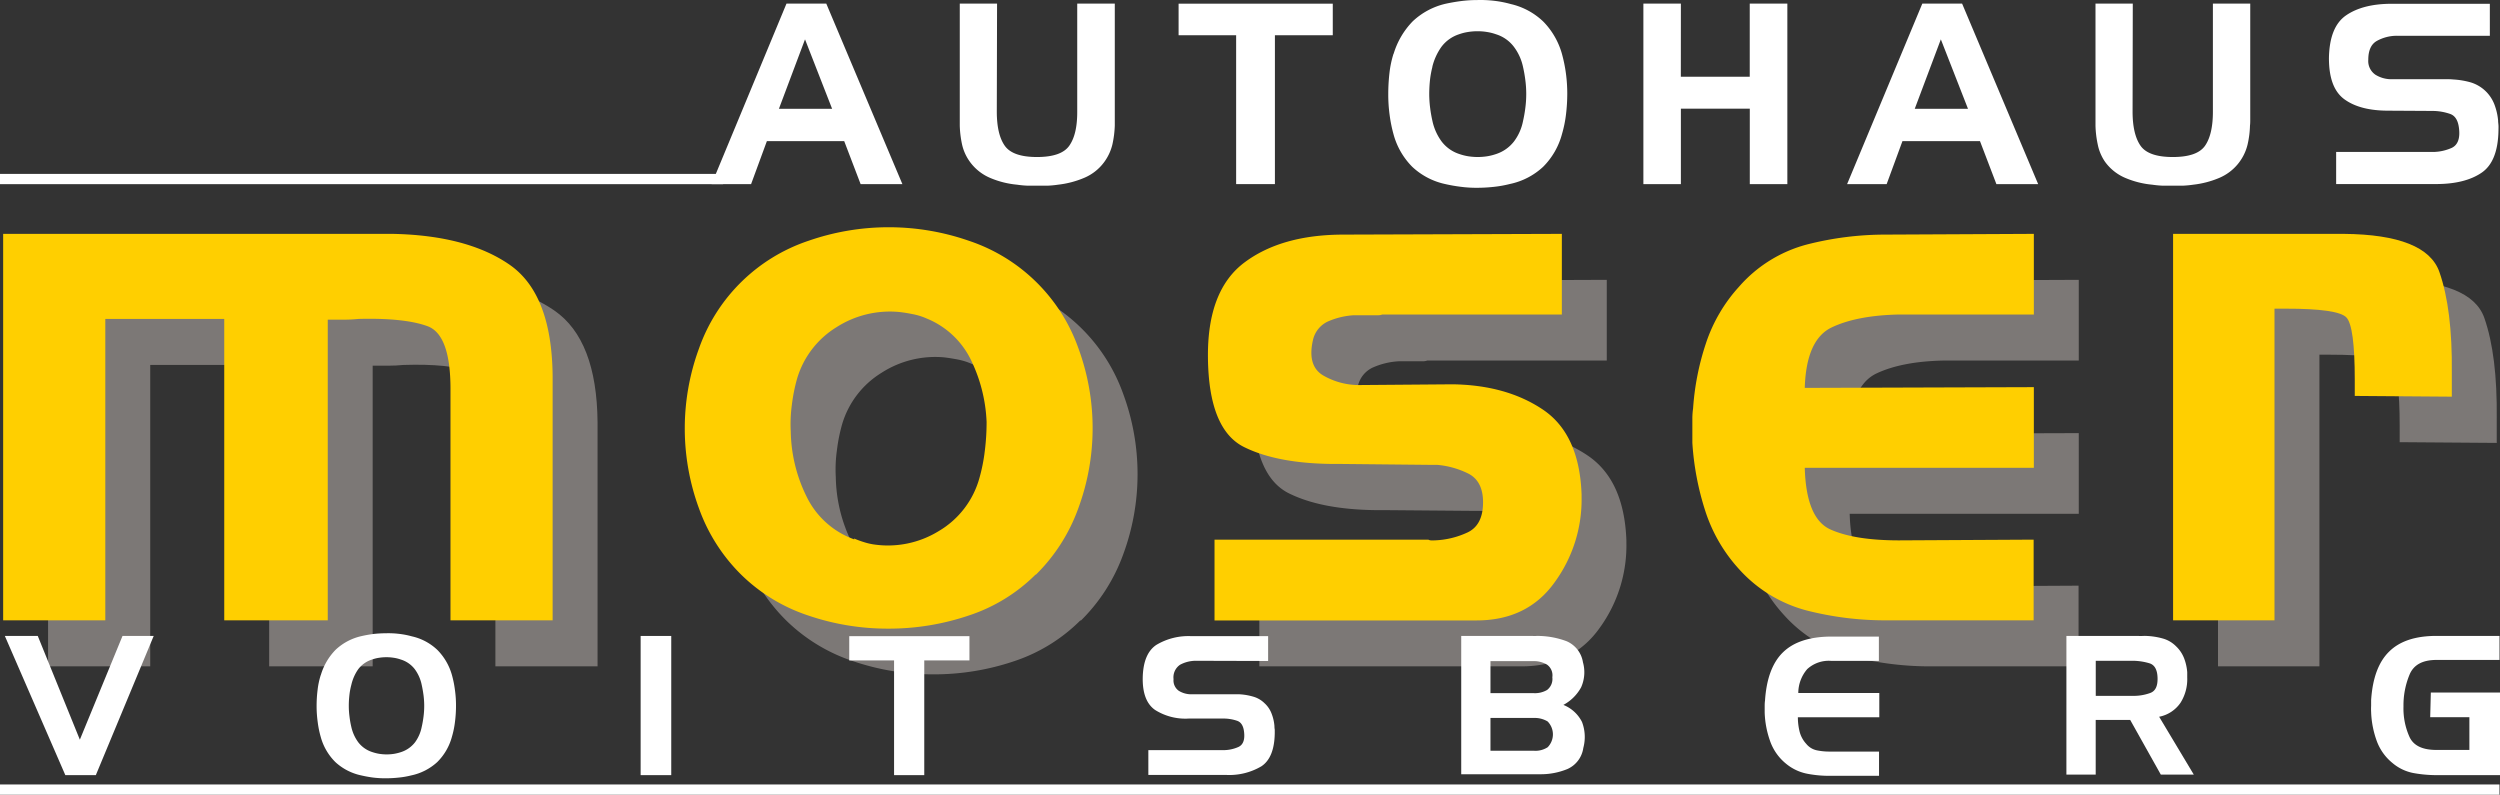 <svg id="Layer_1" data-name="Layer 1" xmlns="http://www.w3.org/2000/svg" viewBox="0 0 475.27 151.08"><rect x="0" y="0" width="475.27" height="151.08" fill="#333333" stroke="none"/><defs><style>.cls-1{isolation:isolate;}.cls-2{fill:#7c7876;}.cls-3{fill:#fff;}.cls-4{fill:#ffcf00;}</style></defs><g id="g1281"><g id="text1263" class="cls-1"><g class="cls-1"><path class="cls-2" d="M83.43,53q14.14.27,22.19,5.85t8.19,21.19v46.43H94.39V82.42Q94.39,72.1,90,70.5T76.91,69.18c-.93.09-1.88.14-2.85.14h-3v57.16H51.38V69.18H28.77v57.3H9.35V53Z" transform="translate(-0.21 0.2)"/></g></g><g id="text1267" class="cls-1"><g class="cls-1"><path class="cls-2" d="M205.65,117.69A32.07,32.07,0,0,1,193,125.5,47.54,47.54,0,0,1,177.63,128a47,47,0,0,1-15.26-2.51,33,33,0,0,1-12.63-7.67,33.76,33.76,0,0,1-8.11-12.68,44,44,0,0,1,0-30.4,33.21,33.21,0,0,1,20.81-20.42,46.39,46.39,0,0,1,30.51,0,33.21,33.21,0,0,1,20.81,20.42,44,44,0,0,1,0,30.4,33.76,33.76,0,0,1-8.11,12.68Zm-34.54-6.83a18.91,18.91,0,0,0,1.87.7,12.38,12.38,0,0,0,1.73.42,18.48,18.48,0,0,0,12.49-2.51A17,17,0,0,0,195,99.29a34.42,34.42,0,0,0,1-5.09,43.55,43.55,0,0,0,.34-5.5,29.75,29.75,0,0,0-2.91-11.65A16.09,16.09,0,0,0,185,69a12.71,12.71,0,0,0-2.64-.84c-.92-.18-1.8-.32-2.63-.42a18.83,18.83,0,0,0-11.93,2.93,17.18,17.18,0,0,0-7.49,9.76,32.39,32.39,0,0,0-1,5,26.43,26.43,0,0,0-.21,5.09,28.94,28.94,0,0,0,3,12.34,16.13,16.13,0,0,0,9.09,8.15Z" transform="translate(-0.21 0.2)"/></g></g><g id="text1271" class="cls-1"><g class="cls-1"><path class="cls-2" d="M280.29,111.14a1.21,1.21,0,0,0,.55.14h.56a16.09,16.09,0,0,0,6.38-1.53q2.91-1.4,2.91-5.72c0-2.69-.93-4.51-2.77-5.44a16.66,16.66,0,0,0-6-1.67h-1.66l-16.65-.14q-11.65.15-18.38-3.2t-6.87-17q-.13-12.82,6.94-18.13t18.87-5.29L305.67,53V68.34H271.55a2.57,2.57,0,0,1-.77.14h-4.64a14.08,14.08,0,0,0-4.79,1.12,5.09,5.09,0,0,0-3,3.62c-.74,3.25-.09,5.49,1.94,6.69a13.56,13.56,0,0,0,7.08,1.81l17.47-.14q10.27.15,17.2,4.82t7.36,16.1v.42a26.67,26.67,0,0,1-5.07,16.24q-5.19,7.32-14.91,7.32h-49.8V111.14Z" transform="translate(-0.21 0.2)"/></g></g><g id="text1275" class="cls-1"><g class="cls-1"><path class="cls-2" d="M352.19,124.59a26.25,26.25,0,0,1-12.83-7.87,29.92,29.92,0,0,1-6.45-11.16,52.41,52.41,0,0,1-2.42-12.82V88.07a13.61,13.61,0,0,1,.13-1.88,49.52,49.52,0,0,1,2.43-12.34A30,30,0,0,1,339.36,63a25.89,25.89,0,0,1,12.83-8,59.7,59.7,0,0,1,15.06-1.88L395.4,53V68.34H369.88q-8,.14-12.9,2.44t-5.13,11.5l43.55-.14V97.48H351.85q.27,9.61,4.85,11.71t13,2.09l25.66-.14v15.34H367.25A59.71,59.71,0,0,1,352.19,124.59Z" transform="translate(-0.21 0.2)"/></g></g><g id="text1279" class="cls-1"><g class="cls-1"><path class="cls-2" d="M454.33,53q15.68.14,18.17,7.24t2.36,19.1V84l-18.45-.14V80.75c0-6.78-.53-10.74-1.6-11.85s-4.92-1.67-11.58-1.67h-2.08v59.25H421.87V53Z" transform="translate(-0.21 0.2)"/></g></g></g><g id="g1319"><g id="text1285" class="cls-1"><g class="cls-1"><path class="cls-3" d="M161.66,125.35v-4.61h22.85v4.61h-8.59v21.81h-5.74V125.35Z" transform="translate(-0.21 0.2)"/></g></g><g id="text1289" class="cls-1"><g class="cls-1"><path class="cls-3" d="M1.13,120.7H7.39l8,19.72L23.5,120.7h5.93l-11,26.46H12.63Z" transform="translate(-0.21 0.2)"/></g></g><g id="text1293" class="cls-1"><g class="cls-1"><path class="cls-3" d="M61.22,128.07A11.51,11.51,0,0,1,64,123.34a10.51,10.51,0,0,1,4.88-2.6c.74-.17,1.5-.31,2.28-.41a20.75,20.75,0,0,1,2.36-.14,16.72,16.72,0,0,1,2.54.11,15.88,15.88,0,0,1,2.47.48,10.25,10.25,0,0,1,4.83,2.58,11,11,0,0,1,2.76,4.75,19.81,19.81,0,0,1,.57,2.8,20.9,20.9,0,0,1,.21,3,24,24,0,0,1-.19,3.09,17.27,17.27,0,0,1-.59,2.88,10.66,10.66,0,0,1-2.8,4.81,10.48,10.48,0,0,1-4.93,2.52,16.14,16.14,0,0,1-2.44.42,23.6,23.6,0,0,1-2.54.13,19.38,19.38,0,0,1-2.28-.14c-.77-.1-1.51-.24-2.25-.41a10.42,10.42,0,0,1-4.9-2.52,10.66,10.66,0,0,1-2.8-4.81,18.46,18.46,0,0,1-.57-2.8,22.26,22.26,0,0,1-.21-3.06,24.37,24.37,0,0,1,.19-3.08,14.64,14.64,0,0,1,.59-2.78ZM67,130a12.89,12.89,0,0,0-.37,2,17.16,17.16,0,0,0-.11,2,15.31,15.31,0,0,0,.13,2,17.77,17.77,0,0,0,.35,2,7.78,7.78,0,0,0,1.34,2.94A5.42,5.42,0,0,0,71,142.78a8.49,8.49,0,0,0,1.32.33,9.54,9.54,0,0,0,1.4.11,9.43,9.43,0,0,0,1.4-.11,8.92,8.92,0,0,0,1.33-.33,5.54,5.54,0,0,0,2.65-1.85A7.33,7.33,0,0,0,80.38,138c.15-.64.26-1.3.35-2a15.84,15.84,0,0,0,0-4c-.09-.67-.2-1.33-.35-2a7.59,7.59,0,0,0-1.33-3,5.3,5.3,0,0,0-2.65-1.82,7,7,0,0,0-1.33-.33,9,9,0,0,0-2.8,0,6.71,6.71,0,0,0-1.32.33A5.26,5.26,0,0,0,68.33,127,8.42,8.42,0,0,0,67,130Z" transform="translate(-0.21 0.2)"/></g></g><g id="text1297" class="cls-1"><g class="cls-1"><path class="cls-3" d="M122,147.16V120.7h5.82v26.46Z" transform="translate(-0.21 0.2)"/></g></g><g id="text1301" class="cls-1"><g class="cls-1"><path class="cls-3" d="M227.54,125.42a6.3,6.3,0,0,0-3,.76,2.89,2.89,0,0,0-1.23,2.74,2.41,2.41,0,0,0,1,2.21,4.51,4.51,0,0,0,2.45.66l7.37,0c.27,0,.55,0,.85,0s.59,0,.88,0a11.54,11.54,0,0,1,2.54.43,5,5,0,0,1,2.21,1.27,5.06,5.06,0,0,1,1.33,1.95,8.36,8.36,0,0,1,.55,2.36q0,.36.06.72c0,.23,0,.47,0,.71q-.08,4.62-2.54,6.25a12,12,0,0,1-6.71,1.64H218.52v-4.72h13.92a7.05,7.05,0,0,0,3.19-.59c.9-.41,1.26-1.36,1.09-2.83-.12-1.16-.55-1.87-1.29-2.14a8.1,8.1,0,0,0-2.62-.44l-6.56,0a10.79,10.79,0,0,1-6.46-1.64q-2.39-1.68-2.34-6.06.08-4.6,2.56-6.28a11.85,11.85,0,0,1,6.72-1.68l14.56,0v4.72Z" transform="translate(-0.21 0.2)"/></g></g><g id="text1305" class="cls-1"><g class="cls-1"><path class="cls-3" d="M278,147.16V120.7h13.6a4.87,4.87,0,0,0,.66,0,4.87,4.87,0,0,1,.66,0,15.86,15.86,0,0,1,5.11,1,5.23,5.23,0,0,1,3.11,4,7,7,0,0,1-.35,4.77,8.32,8.32,0,0,1-3.37,3.34,6.76,6.76,0,0,1,3.54,3.24,8,8,0,0,1,.25,4.94,5.17,5.17,0,0,1-3,4,13.23,13.23,0,0,1-5,1H278Zm5.56-15.59h8.15a4.6,4.6,0,0,0,2.61-.6,2.63,2.63,0,0,0,1-2.42,2.49,2.49,0,0,0-1-2.39,4.78,4.78,0,0,0-2.61-.67l-8.15,0Zm10.86,10.3a3.5,3.5,0,0,0,0-4.92,4.78,4.78,0,0,0-2.64-.66l-8.22,0v6.23h8.22A4.26,4.26,0,0,0,294.41,141.87Z" transform="translate(-0.21 0.2)"/></g></g><g id="text1309" class="cls-1"><g class="cls-1"><path class="cls-3" d="M343.78,127a7,7,0,0,0-1.7,4.55l15.4,0v4.61H342a11.32,11.32,0,0,0,.32,2.69,5.41,5.41,0,0,0,1.27,2.36,3.52,3.52,0,0,0,2,1.23,11.62,11.62,0,0,0,2.37.24h.34l9.13,0v4.61h-9.39a21.86,21.86,0,0,1-4.33-.41,9,9,0,0,1-3.93-1.87,9.67,9.67,0,0,1-3.09-4.41,17.9,17.9,0,0,1-1-5.32c0-.4,0-.78,0-1.14s0-.74.06-1.11q.4-6.27,3.41-9.21t9-3l9.24,0v4.61h-9.13A6.07,6.07,0,0,0,343.78,127Z" transform="translate(-0.21 0.2)"/></g></g><g id="text1313" class="cls-1"><g class="cls-1"><path class="cls-3" d="M406.77,120.7a7.09,7.09,0,0,0,.79,0,7.39,7.39,0,0,1,.8,0,13.55,13.55,0,0,1,3,.48,5.69,5.69,0,0,1,2.56,1.51,6.27,6.27,0,0,1,1.5,2.24,9.49,9.49,0,0,1,.6,2.66c0,.17,0,.34,0,.51s0,.35,0,.52a8.39,8.39,0,0,1-1.27,4.77,6.38,6.38,0,0,1-4.07,2.67l6.59,11H411l-5.82-10.39h-6.56v10.39h-5.57V120.7Zm-1.33,4.72h-6.81v6.67h6.81a.42.42,0,0,0,.15,0h.15a9.18,9.18,0,0,0,3.22-.54c1-.35,1.45-1.29,1.42-2.82s-.51-2.51-1.53-2.83a11.33,11.33,0,0,0-3.41-.48Z" transform="translate(-0.21 0.2)"/></g></g><g id="text1317" class="cls-1"><g class="cls-1"><path class="cls-3" d="M462.33,131.46h13.16v15.7h-12a24.55,24.55,0,0,1-4.42-.39,8.66,8.66,0,0,1-4-1.89,9.67,9.67,0,0,1-3.09-4.41,17.9,17.9,0,0,1-1-5.32,11,11,0,0,1,0-1.14c0-.37,0-.74,0-1.11q.41-6.27,3.41-9.21c2-2,5-3,9-3l12,0v4.57h-12q-3.94,0-5.1,2.78a15.22,15.22,0,0,0-1.16,6v.11a13.19,13.19,0,0,0,1.16,5.78q1.15,2.44,5.1,2.44l6.27,0v-6.23h-7.45Z" transform="translate(-0.21 0.2)"/></g></g></g><g id="text1323" class="cls-1"><g class="cls-1"><path class="cls-3" d="M157.29.48,171.76,34.8h-7.94l-3.12-8.17H146l-3,8.17h-7.51L149.73.48Zm-9,20h10.11l-5.15-13.2Z" transform="translate(-0.21 0.2)"/></g></g><g id="text1327" class="cls-1"><g class="cls-1"><path class="cls-3" d="M189.71,21c0,2.9.5,5.06,1.51,6.5s3.06,2.15,6.14,2.15,5.13-.72,6.13-2.15S205,24,205,21.08V.48h7.14v22c0,.41,0,.81,0,1.2a19.26,19.26,0,0,1-.45,3.56,9.29,9.29,0,0,1-1.49,3.27,9.07,9.07,0,0,1-3.9,3.11,17.75,17.75,0,0,1-4.94,1.29,19.13,19.13,0,0,1-2,.19c-.66,0-1.31,0-1.94,0s-1.22,0-1.86,0a18.82,18.82,0,0,1-2-.19,17,17,0,0,1-5-1.24,9.2,9.2,0,0,1-4-3.16,8.88,8.88,0,0,1-1.46-3.27,19.24,19.24,0,0,1-.43-3.56c0-.39,0-.79,0-1.2V.48h7.09Z" transform="translate(-0.21 0.2)"/></g></g><g id="text1331" class="cls-1"><g class="cls-1"><path class="cls-3" d="M224.27,6.5v-6h29.31v6h-11V34.8h-7.37V6.5Z" transform="translate(-0.21 0.2)"/></g></g><g id="text1335" class="cls-1"><g class="cls-1"><path class="cls-3" d="M265.16,10a15.07,15.07,0,0,1,3.62-6.15A13.56,13.56,0,0,1,275,.52C276,.3,277,.13,278,0a23.7,23.7,0,0,1,3-.19,22.47,22.47,0,0,1,3.26.14,20.79,20.79,0,0,1,3.16.62,13.22,13.22,0,0,1,6.2,3.35,14.26,14.26,0,0,1,3.54,6.17,28.06,28.06,0,0,1,.74,3.63,29,29,0,0,1,.26,3.82,33,33,0,0,1-.24,4,22.8,22.8,0,0,1-.76,3.73,13.81,13.81,0,0,1-3.59,6.24,13.22,13.22,0,0,1-6.33,3.27,21.18,21.18,0,0,1-3.12.55,29.46,29.46,0,0,1-3.27.17,22.29,22.29,0,0,1-2.93-.19A28.05,28.05,0,0,1,275,34.8a13.22,13.22,0,0,1-6.29-3.27,13.9,13.9,0,0,1-3.59-6.24,26.46,26.46,0,0,1-.73-3.63,29.09,29.09,0,0,1-.26-4,35.31,35.31,0,0,1,.23-4,19.12,19.12,0,0,1,.76-3.61Zm7.38,2.44a18,18,0,0,0-.48,2.6,25.66,25.66,0,0,0-.14,2.61,21.19,21.19,0,0,0,.17,2.65,25.77,25.77,0,0,0,.45,2.56,10.19,10.19,0,0,0,1.72,3.82,6.9,6.9,0,0,0,3.38,2.4,10.07,10.07,0,0,0,1.7.43,12.13,12.13,0,0,0,1.8.14,11.89,11.89,0,0,0,1.79-.14,10.19,10.19,0,0,0,1.71-.43,7.09,7.09,0,0,0,3.4-2.4,9.44,9.44,0,0,0,1.7-3.82,25.77,25.77,0,0,0,.45-2.56,20.43,20.43,0,0,0,0-5.26c-.11-.87-.26-1.73-.45-2.56A9.71,9.71,0,0,0,288,8.68a6.79,6.79,0,0,0-3.4-2.37,9.3,9.3,0,0,0-1.71-.43,10.71,10.71,0,0,0-1.79-.14,10.92,10.92,0,0,0-1.8.14,9.2,9.2,0,0,0-1.7.43,6.84,6.84,0,0,0-3.36,2.39,11.16,11.16,0,0,0-1.74,3.82Z" transform="translate(-0.21 0.2)"/></g></g><g id="text1339" class="cls-1"><g class="cls-1"><path class="cls-3" d="M319.75,14.39h13.1V.48H340V34.8h-7.14V20.46h-13.1V34.8h-7.13V.48h7.13Z" transform="translate(-0.21 0.2)"/></g></g><g id="text1343" class="cls-1"><g class="cls-1"><path class="cls-3" d="M373.22.48,387.68,34.8h-7.94l-3.12-8.17H361.88l-3,8.17h-7.52L365.66.48Zm-9,20h10.12l-5.16-13.2Z" transform="translate(-0.21 0.2)"/></g></g><g id="text1347" class="cls-1"><g class="cls-1"><path class="cls-3" d="M405.63,21c0,2.9.51,5.06,1.51,6.5s3.06,2.15,6.15,2.15,5.13-.72,6.12-2.15,1.49-3.59,1.49-6.46V.48H428v22c0,.41,0,.81-.05,1.2a17.7,17.7,0,0,1-.45,3.56,9.22,9.22,0,0,1-5.39,6.38,17.66,17.66,0,0,1-4.94,1.29,18.94,18.94,0,0,1-2,.19c-.66,0-1.31,0-1.94,0s-1.22,0-1.87,0a19.09,19.09,0,0,1-2-.19,17,17,0,0,1-5-1.24,9.14,9.14,0,0,1-4-3.16A8.9,8.9,0,0,1,399,27.23a19.23,19.23,0,0,1-.42-3.56c0-.39,0-.79,0-1.2V.48h7.09Z" transform="translate(-0.21 0.2)"/></g></g><g id="text1351" class="cls-1"><g class="cls-1"><path class="cls-3" d="M455.93,6.6a7.87,7.87,0,0,0-3.9,1c-1.06.62-1.59,1.81-1.59,3.56A3.15,3.15,0,0,0,451.79,14a5.73,5.73,0,0,0,3.14.86l9.46,0c.34,0,.71,0,1.08,0a10.87,10.87,0,0,1,1.14.05,15.11,15.11,0,0,1,3.26.54,7,7,0,0,1,4.54,4.19,11.54,11.54,0,0,1,.71,3.06c0,.32.05.63.07.93s0,.61,0,.93q-.09,6-3.26,8.11c-2.11,1.42-5,2.12-8.6,2.12h-19V28.68h17.87a9,9,0,0,0,4.09-.76c1.15-.54,1.62-1.77,1.4-3.68-.16-1.5-.71-2.42-1.66-2.77a10.3,10.3,0,0,0-3.35-.58l-8.42-.05c-3.5,0-6.26-.67-8.3-2.12s-3-4.08-3-7.87c.07-4,1.16-6.7,3.29-8.15s5-2.18,8.63-2.18l18.67,0V6.6Z" transform="translate(-0.21 0.2)"/></g></g><rect id="rect1353" class="cls-3" y="33.06" width="137.47" height="1.95"/><rect id="rect1357" class="cls-3" y="149.13" width="475.17" height="1.95"/><g id="g1379"><g id="text1361" class="cls-1"><g class="cls-1"><path class="cls-4" d="M74.89,44.26q14.14.29,22.19,5.86t8.19,21.19v46.42H85.85v-44q0-10.32-4.37-11.92T68.37,60.43a26.54,26.54,0,0,1-2.85.14h-3v57.16H42.84V60.43H20.23v57.3H.81V44.26Z" transform="translate(-0.21 0.2)"/></g></g><g id="text1365" class="cls-1"><g class="cls-1"><path class="cls-4" d="M197.11,109a32.2,32.2,0,0,1-12.69,7.8,47.37,47.37,0,0,1-15.33,2.51,46.73,46.73,0,0,1-15.26-2.51,32.93,32.93,0,0,1-12.62-7.66,33.62,33.62,0,0,1-8.12-12.69,44.11,44.11,0,0,1,0-30.39A33.26,33.26,0,0,1,153.9,45.58a46.42,46.42,0,0,1,30.52,0A33.21,33.21,0,0,1,205.22,66a44,44,0,0,1,0,30.39,33.72,33.72,0,0,1-8.11,12.69Zm-34.54-6.83a18.76,18.76,0,0,0,1.87.69,12.38,12.38,0,0,0,1.73.42,18.42,18.42,0,0,0,12.49-2.51,16.92,16.92,0,0,0,7.77-10.18,32.8,32.8,0,0,0,1-5.08,43.82,43.82,0,0,0,.34-5.51,29.66,29.66,0,0,0-2.91-11.64,16.11,16.11,0,0,0-8.46-8,12.12,12.12,0,0,0-2.64-.83c-.92-.19-1.8-.33-2.63-.42A18.83,18.83,0,0,0,159.24,62a17.18,17.18,0,0,0-7.49,9.76,32.64,32.64,0,0,0-1,5,27.29,27.29,0,0,0-.21,5.09,28.94,28.94,0,0,0,3,12.34,16.11,16.11,0,0,0,9.09,8.16Z" transform="translate(-0.21 0.2)"/></g></g><g id="text1369" class="cls-1"><g class="cls-1"><path class="cls-4" d="M271.75,102.39a1.12,1.12,0,0,0,.55.14h.56a16.05,16.05,0,0,0,6.38-1.53q2.91-1.4,2.91-5.71,0-4-2.77-5.44a16.41,16.41,0,0,0-6-1.68h-1.66L255.1,88q-11.65.13-18.38-3.21t-6.87-17Q229.71,55,236.79,49.7t18.87-5.3l41.47-.14V59.59H263a2.24,2.24,0,0,1-.76.14H257.6a14.32,14.32,0,0,0-4.79,1.12,5.09,5.09,0,0,0-3,3.62q-1.11,4.89,1.94,6.7A13.59,13.59,0,0,0,258.85,73l17.48-.14q10.26.14,17.2,4.81t7.35,16.1v.42a26.65,26.65,0,0,1-5.07,16.24q-5.19,7.32-14.91,7.32H231.1V102.39Z" transform="translate(-0.21 0.2)"/></g></g><g id="text1373" class="cls-1"><g class="cls-1"><path class="cls-4" d="M343.65,115.85A26.27,26.27,0,0,1,330.82,108a30,30,0,0,1-6.45-11.15A53,53,0,0,1,321.94,84V79.32a13.78,13.78,0,0,1,.14-1.88,49.61,49.61,0,0,1,2.43-12.34,29.88,29.88,0,0,1,6.31-10.8,25.91,25.91,0,0,1,12.83-8A60.14,60.14,0,0,1,358.7,44.4l28.16-.14V59.59H361.34q-8.05.15-12.9,2.45t-5.13,11.5l43.55-.14V88.73H343.31q.27,9.63,4.85,11.71t13,2.09l25.66-.14v15.34H358.7A60.14,60.14,0,0,1,343.65,115.85Z" transform="translate(-0.21 0.2)"/></g></g><g id="text1377" class="cls-1"><g class="cls-1"><path class="cls-4" d="M445.79,44.26q15.68.14,18.17,7.25t2.36,19.1v4.6l-18.45-.14V72q0-10.17-1.59-11.85t-11.59-1.67h-2.08v59.25H413.33V44.26Z" transform="translate(-0.21 0.2)"/></g></g></g></svg>